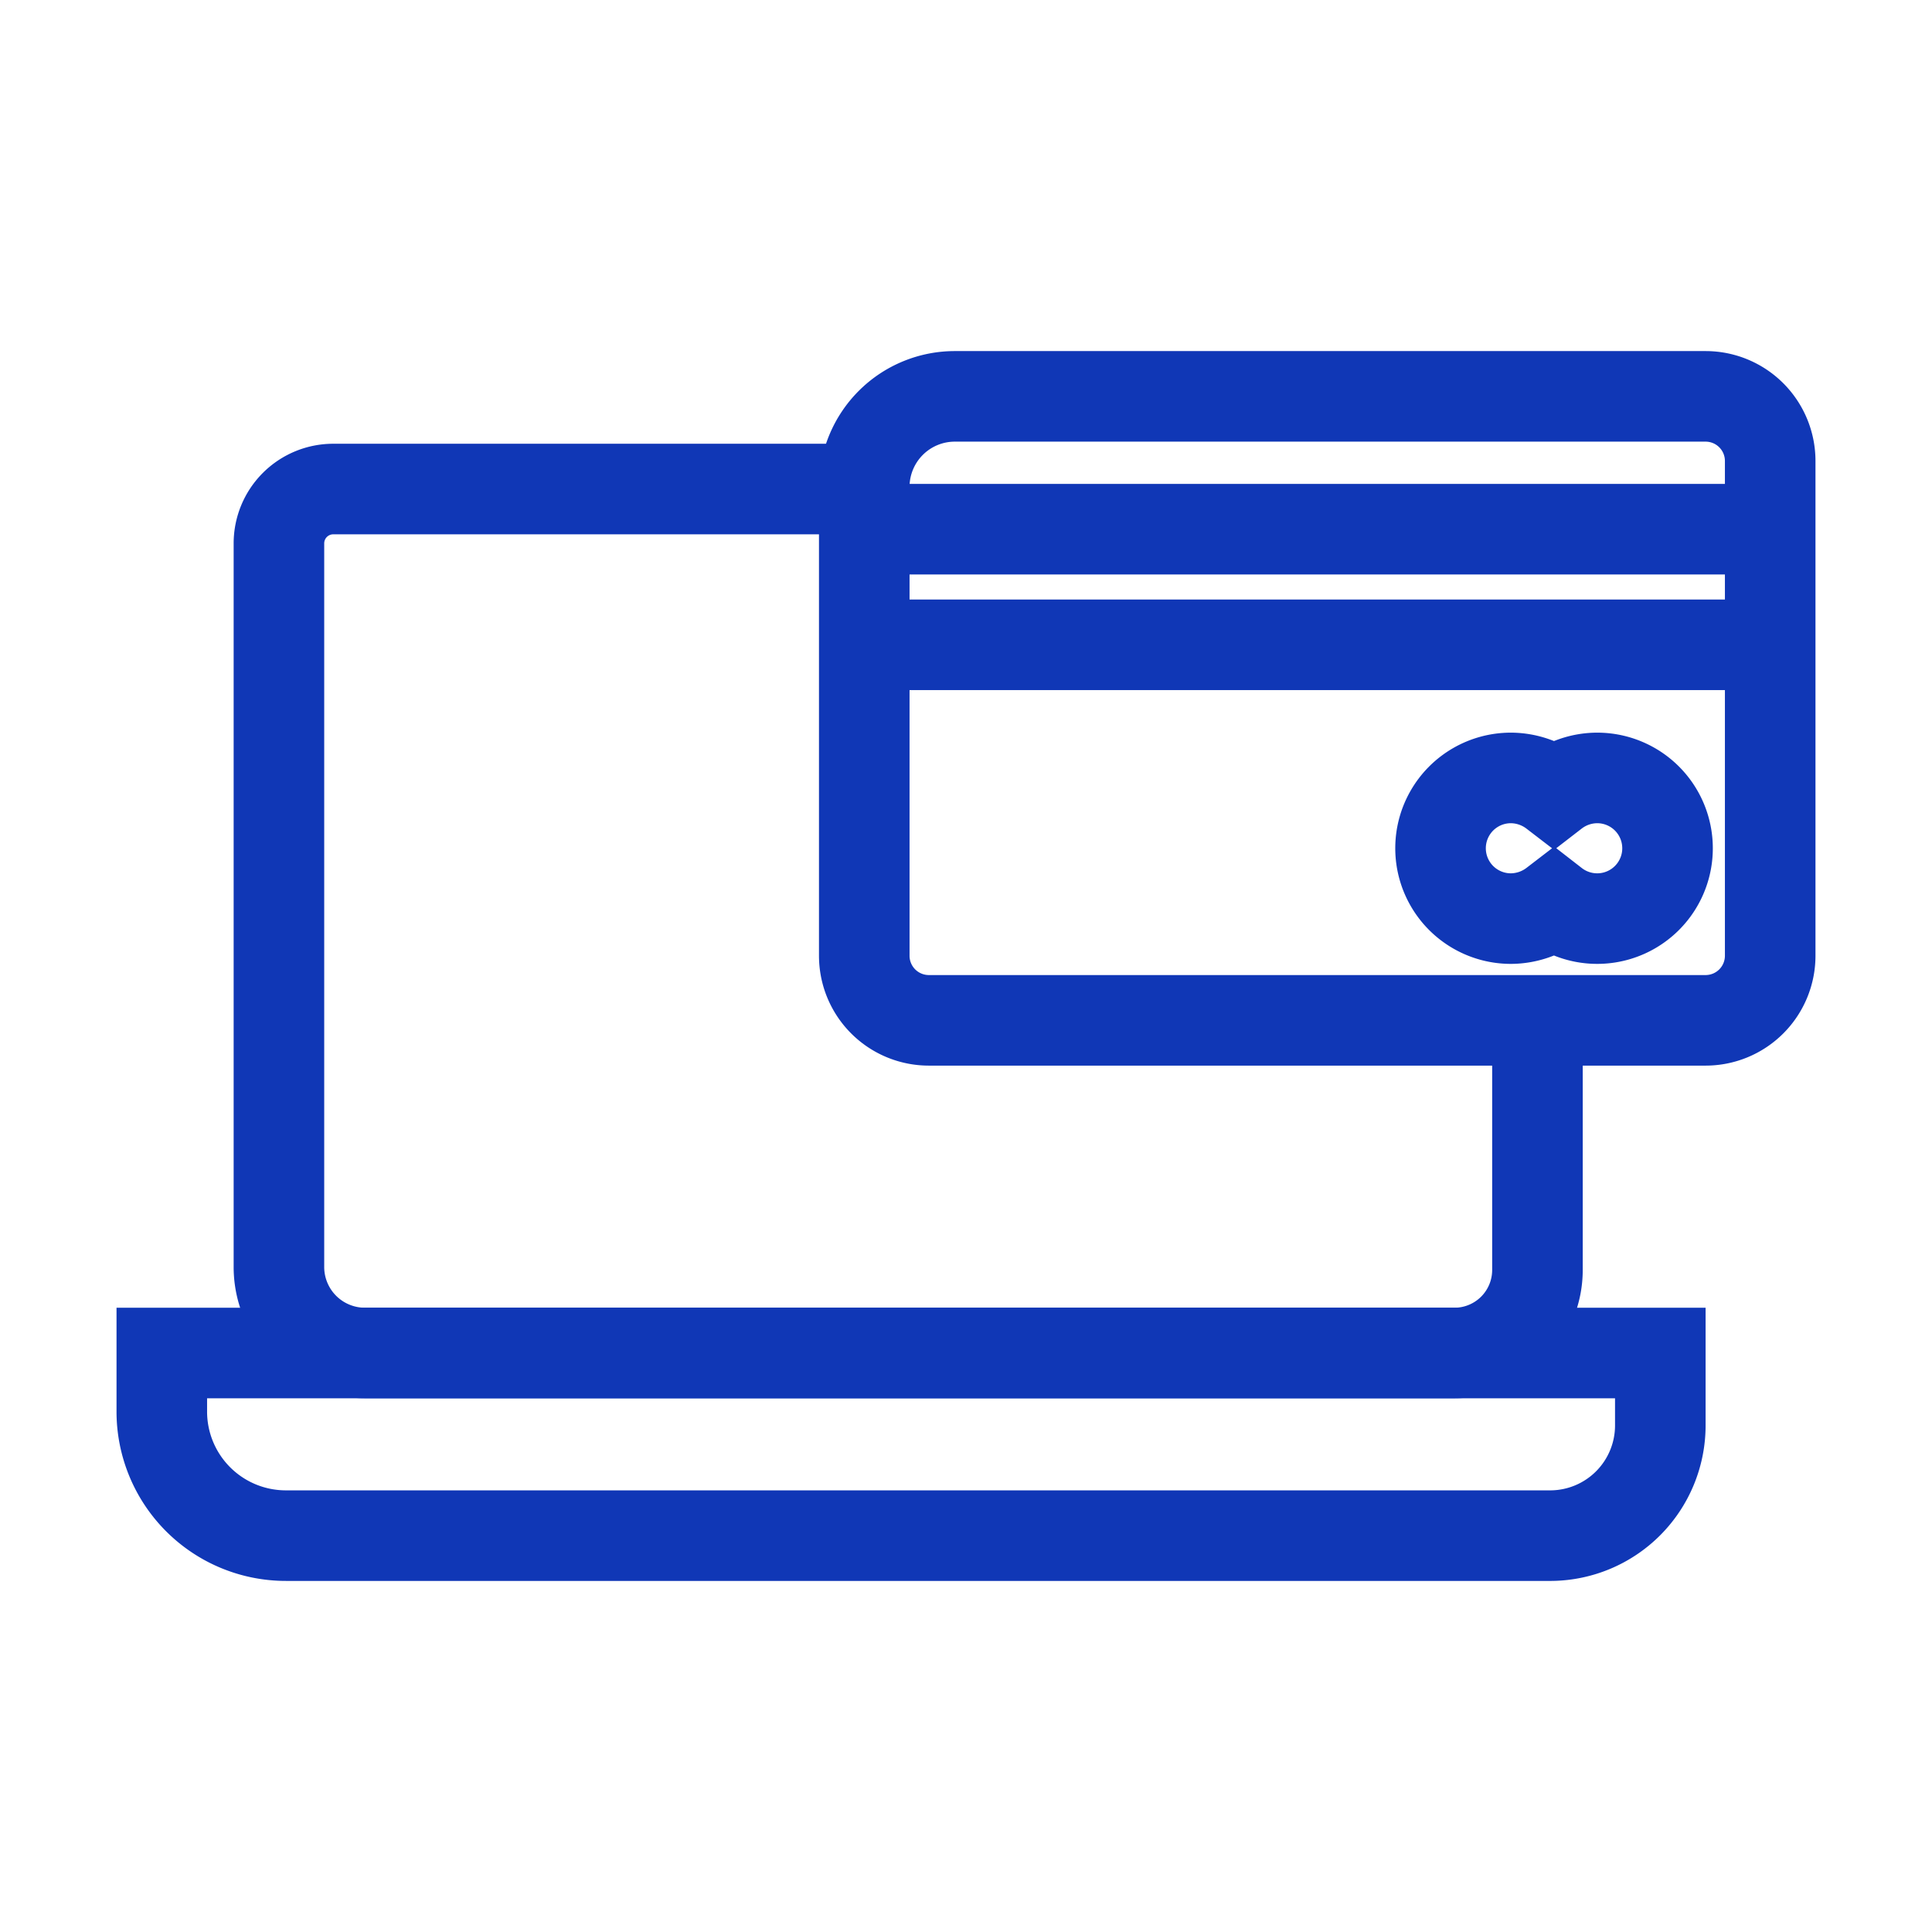 <svg xmlns="http://www.w3.org/2000/svg" width="64px" height="64px" viewBox="0 0 64 64" stroke-width="3" stroke="#1037B6" fill="none"><g id="SVGRepo_bgCarrier" stroke-width="0"></g><g id="SVGRepo_tracerCarrier" stroke-linecap="round" stroke-linejoin="round"></g><g id="SVGRepo_iconCarrier"><path d="M50.93,34.13v7.93a2.75,2.75,0,0,1-2.75,2.76H12.09A2.85,2.85,0,0,1,9.24,42V18a1.8,1.8,0,0,1,1.81-1.8H29.1"></path><path d="M51.39,50.87H9.48a4.11,4.11,0,0,1-4.12-4.12V44.82H55v2.4A3.65,3.65,0,0,1,51.39,50.87Z"></path><path d="M31.64,13.13H56.5a2.14,2.14,0,0,1,2.14,2.14V31.66A2.14,2.14,0,0,1,56.5,33.8H30.77a2.14,2.14,0,0,1-2.14-2.14V16.13A3,3,0,0,1,31.64,13.13Z"></path><line x1="28.63" y1="17.53" x2="58.64" y2="17.53"></line><line x1="28.63" y1="21.36" x2="58.64" y2="21.36"></line><path d="M52.9,25.77a2.35,2.35,0,0,0-1.42.49,2.37,2.37,0,0,0-1.43-.49,2.33,2.33,0,1,0,0,4.66,2.37,2.37,0,0,0,1.43-.49,2.33,2.33,0,1,0,1.42-4.17Z"></path></g></svg>